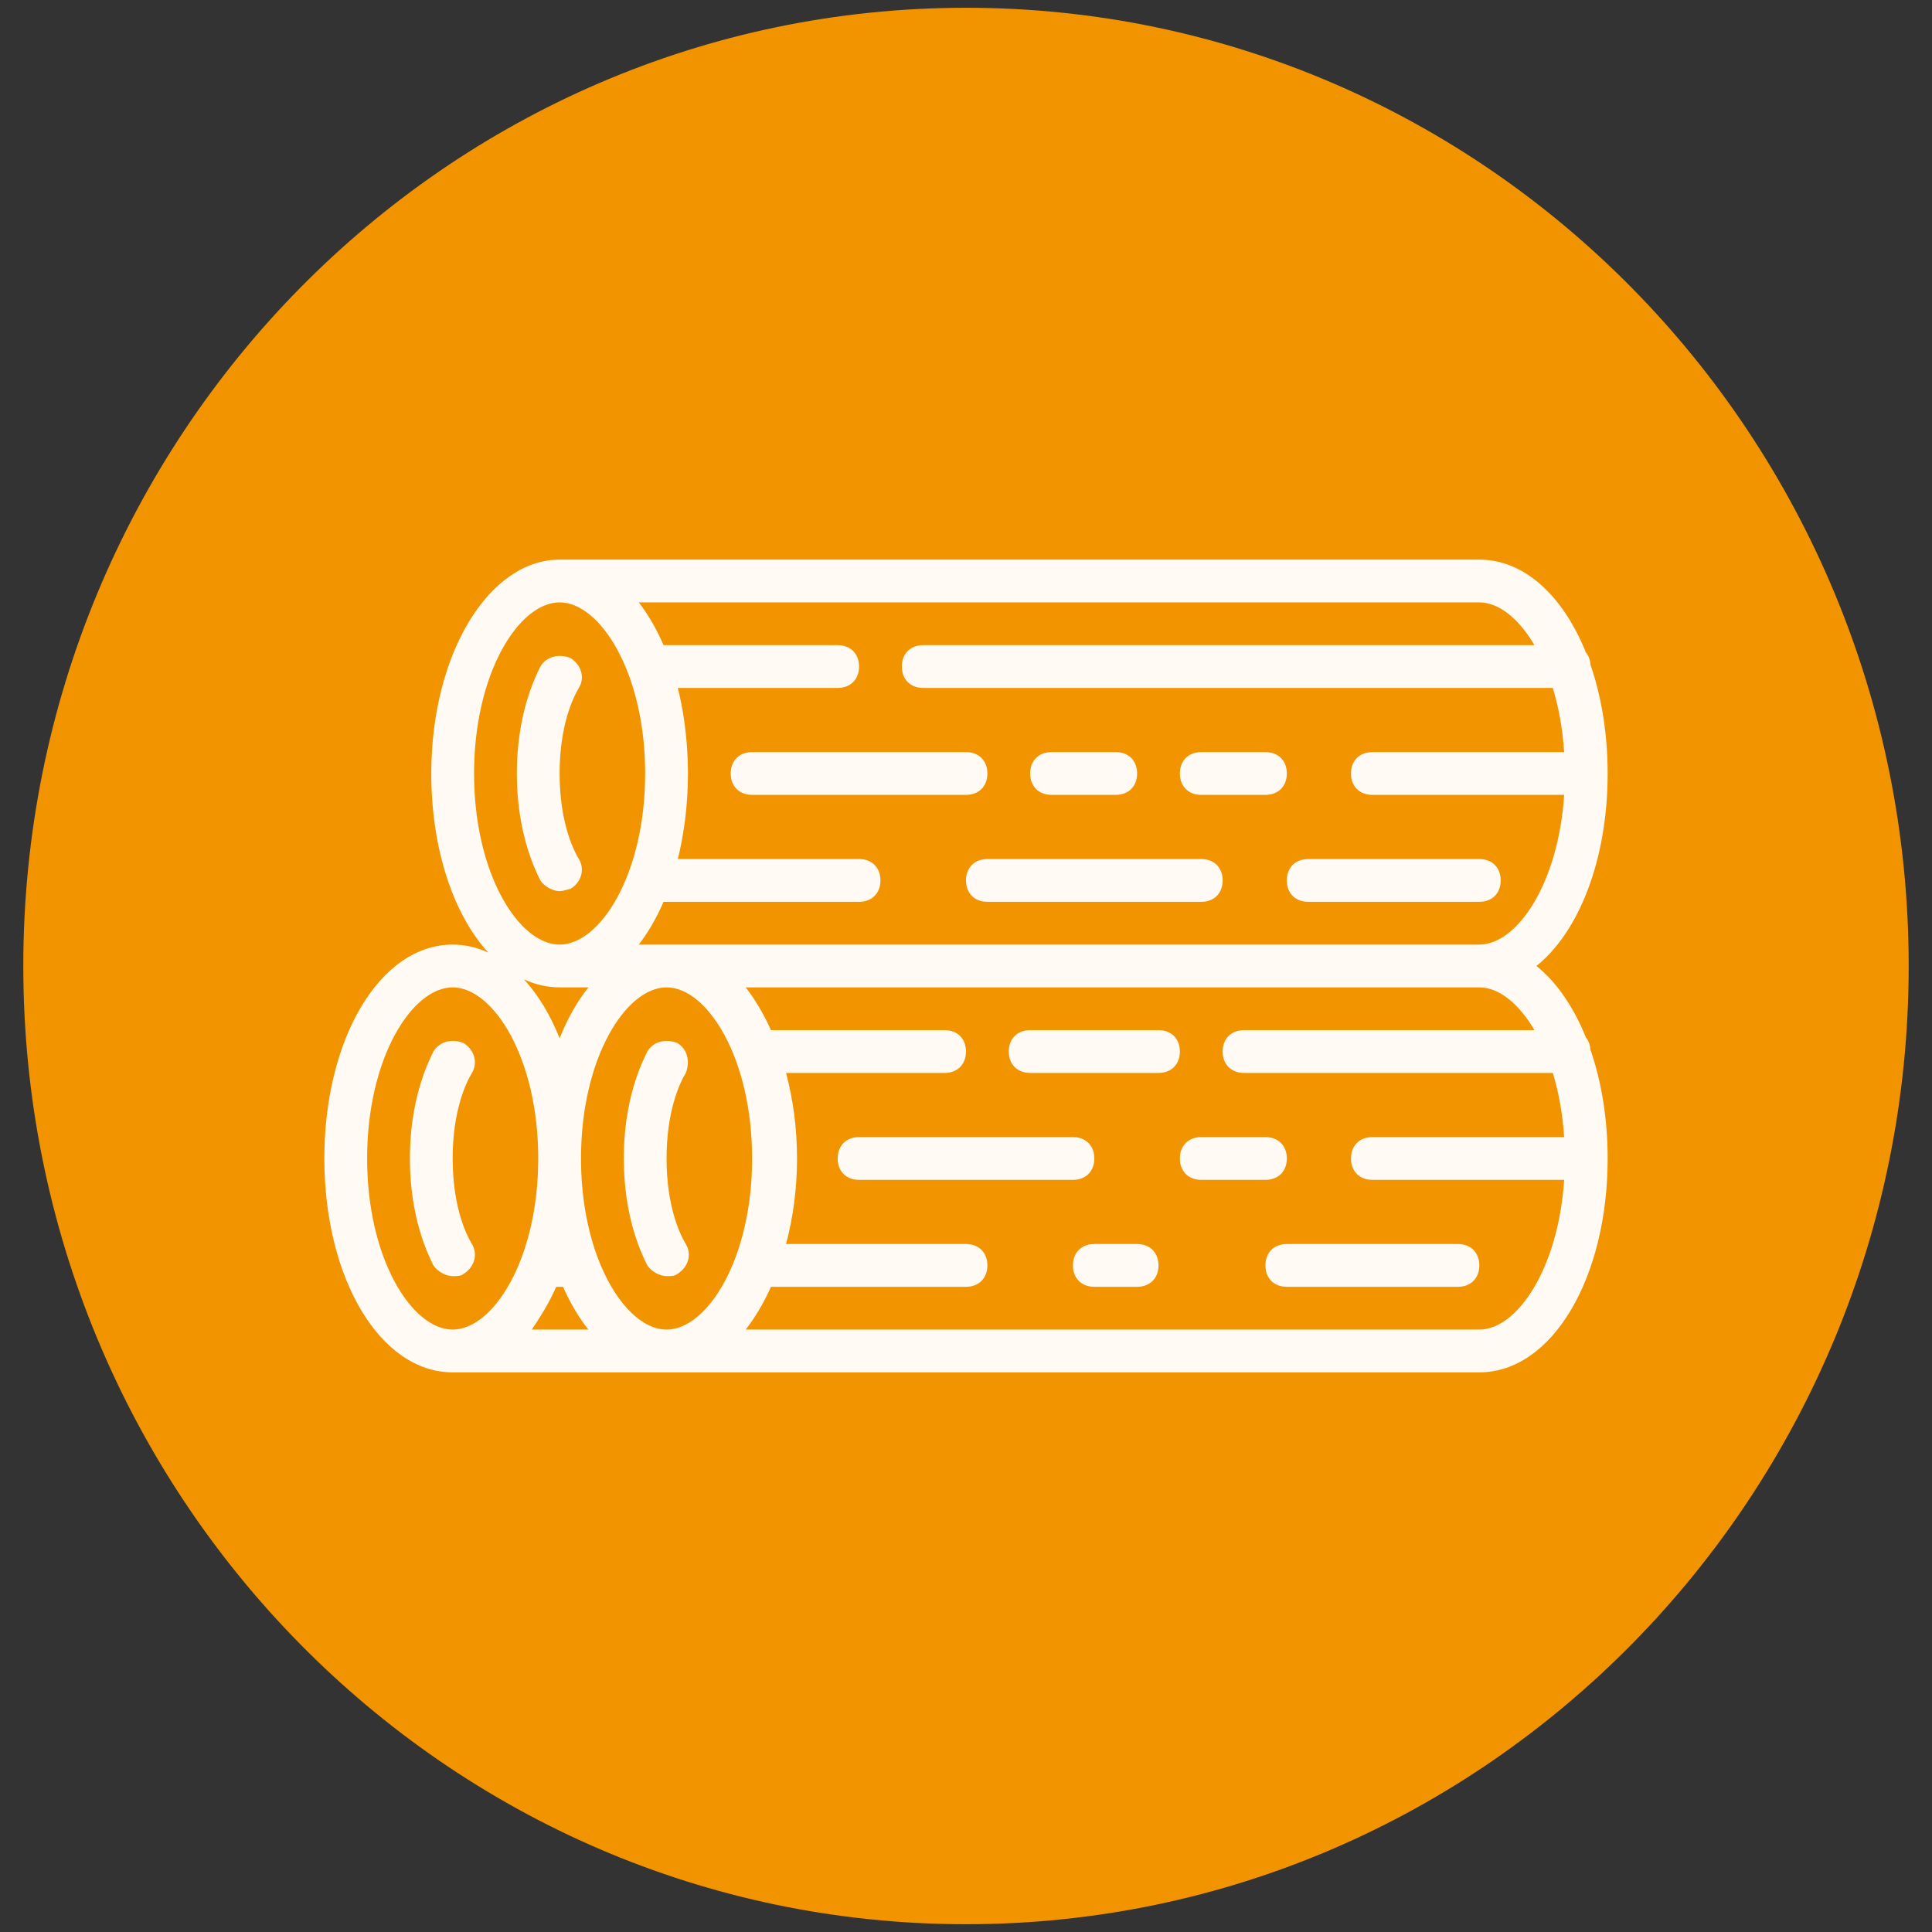 <?xml version="1.0" standalone="no"?>
<!DOCTYPE svg PUBLIC "-//W3C//DTD SVG 1.1//EN" "http://www.w3.org/Graphics/SVG/1.1/DTD/svg11.dtd">
<!--Generator: Xara Designer (www.xara.com), SVG filter version: 6.0.0.4-->
<svg stroke-width="0.501" stroke-linejoin="bevel" fill-rule="evenodd" xmlns:xlink="http://www.w3.org/1999/xlink" xmlns="http://www.w3.org/2000/svg" version="1.1" overflow="visible" width="129pt" height="129pt" viewBox="0 0 129 129">
 <rect x="0" y="0" width="129" height="129" fill="#333333" stroke="none"/>
 <defs>
	</defs>
 <g id="Document" fill="none" stroke="black" font-family="Times New Roman" font-size="16" transform="scale(1 -1)">
  <g id="Spread" transform="translate(0 -129)">
   <g id="Layer 1">
    <path d="M 64.5,128.481 C 99.245,128.481 127.444,99.817 127.444,64.5 C 127.444,29.183 99.245,0.519 64.5,0.519 C 29.755,0.519 1.556,29.183 1.556,64.5 C 1.556,99.817 29.755,128.481 64.5,128.481 Z" stroke="none" fill="#f29400" stroke-width="0.449" stroke-linejoin="miter" stroke-linecap="round" marker-start="none" marker-end="none" stroke-miterlimit="79.84"/>
    <g id="Group" fill-rule="evenodd" stroke-linejoin="miter" stroke="none" stroke-width="0.168" fill="#fffaf3" stroke-miterlimit="79.84">
     <path d="M 30.94,43.936 C 31.654,44.364 31.939,45.222 31.511,45.936 C 31.082,46.649 30.225,48.506 30.225,51.648 C 30.225,54.79 31.082,56.647 31.511,57.36 C 31.939,58.074 31.654,58.932 30.94,59.36 C 30.225,59.645 29.369,59.503 28.94,58.789 C 28.512,57.932 27.369,55.504 27.369,51.648 C 27.369,47.792 28.512,45.364 28.94,44.508 C 29.226,44.079 29.797,43.793 30.225,43.793 C 30.511,43.793 30.797,43.793 30.94,43.936 Z" marker-start="none" marker-end="none"/>
     <path d="M 44.507,51.649 C 44.507,54.79 45.363,56.647 45.791,57.36 C 46.077,58.074 45.935,58.932 45.221,59.36 C 44.507,59.645 43.65,59.503 43.221,58.789 C 42.793,57.932 41.65,55.504 41.65,51.649 C 41.65,47.792 42.793,45.364 43.221,44.508 C 43.507,44.079 44.078,43.793 44.507,43.793 C 44.792,43.793 45.078,43.793 45.221,43.936 C 45.935,44.364 46.22,45.221 45.791,45.936 C 45.363,46.649 44.507,48.506 44.507,51.649 Z" marker-start="none" marker-end="none"/>
     <path d="M 77.353,60.217 L 68.784,60.217 C 67.927,60.217 67.356,59.645 67.356,58.789 C 67.356,57.932 67.927,57.36 68.784,57.36 L 77.353,57.36 C 78.21,57.36 78.781,57.932 78.781,58.789 C 78.781,59.645 78.21,60.217 77.353,60.217 Z" marker-start="none" marker-end="none"/>
     <path d="M 105.89,59.732 C 105.07,61.771 103.935,63.419 102.59,64.501 C 105.445,66.797 107.343,71.637 107.343,77.354 C 107.343,80.024 106.927,82.501 106.195,84.619 C 106.173,84.943 106.067,85.222 105.89,85.437 C 104.374,89.201 101.795,91.634 98.775,91.634 L 37.366,91.634 C 32.654,91.634 28.797,85.351 28.797,77.354 C 28.797,72.297 30.283,67.928 32.603,65.397 C 31.852,65.742 31.056,65.929 30.225,65.929 C 25.37,65.929 21.657,59.645 21.657,51.649 C 21.657,43.651 25.37,37.368 30.225,37.368 L 44.507,37.368 L 98.775,37.368 C 103.629,37.368 107.343,43.651 107.343,51.649 C 107.343,54.318 106.927,56.795 106.195,58.913 C 106.173,59.237 106.067,59.516 105.89,59.732 Z M 98.775,88.779 C 100.053,88.779 101.395,87.732 102.456,85.923 L 84.493,85.923 L 83.065,85.923 L 61.644,85.923 C 60.787,85.923 60.216,85.351 60.216,84.494 C 60.216,83.638 60.787,83.066 61.644,83.066 L 83.065,83.066 L 84.493,83.066 L 103.681,83.066 C 104.068,81.798 104.336,80.356 104.439,78.782 L 91.634,78.782 C 90.777,78.782 90.206,78.21 90.206,77.354 C 90.206,76.497 90.777,75.926 91.634,75.926 L 104.439,75.926 C 104.05,69.984 101.291,65.929 98.775,65.929 L 44.507,65.929 L 42.65,65.929 C 43.278,66.737 43.835,67.698 44.305,68.785 L 57.359,68.785 C 58.216,68.785 58.788,69.357 58.788,70.213 C 58.788,71.07 58.216,71.642 57.359,71.642 L 45.259,71.642 C 45.423,72.301 45.558,72.989 45.663,73.697 C 45.667,73.72 45.672,73.743 45.674,73.766 C 45.699,73.933 45.721,74.101 45.742,74.269 C 45.754,74.369 45.767,74.468 45.778,74.568 C 45.794,74.704 45.807,74.841 45.821,74.98 C 45.833,75.116 45.846,75.254 45.856,75.393 C 45.865,75.51 45.874,75.627 45.882,75.745 C 45.893,75.914 45.901,76.087 45.909,76.259 C 45.913,76.354 45.918,76.446 45.921,76.54 C 45.929,76.809 45.935,77.081 45.935,77.354 C 45.935,77.622 45.929,77.887 45.921,78.151 C 45.916,78.305 45.908,78.458 45.9,78.61 C 45.896,78.703 45.891,78.795 45.886,78.887 C 45.797,80.362 45.583,81.766 45.259,83.066 L 55.931,83.066 C 56.788,83.066 57.359,83.638 57.359,84.494 C 57.359,85.351 56.788,85.923 55.931,85.923 L 44.305,85.923 C 43.835,87.009 43.278,87.971 42.65,88.779 L 98.775,88.779 Z M 44.507,40.223 C 44.423,40.223 44.337,40.228 44.254,40.237 C 44.252,40.237 44.251,40.237 44.25,40.237 C 42.644,40.41 40.976,42.188 39.913,45.014 C 39.902,45.049 39.889,45.083 39.874,45.116 C 39.212,46.922 38.794,49.146 38.794,51.648 C 38.794,58.361 41.794,63.073 44.507,63.073 C 47.22,63.073 50.219,58.361 50.219,51.648 C 50.219,44.936 47.22,40.223 44.507,40.223 Z M 37.366,63.073 L 39.288,63.073 C 38.536,62.128 37.887,60.981 37.366,59.674 C 36.742,61.239 35.935,62.573 34.989,63.605 C 35.74,63.261 36.536,63.073 37.366,63.073 Z M 37.366,88.779 C 40.079,88.779 43.078,84.066 43.078,77.354 C 43.078,70.641 40.08,65.929 37.366,65.929 C 34.651,65.929 31.654,70.641 31.654,77.354 C 31.654,84.066 34.651,88.779 37.366,88.779 Z M 24.513,51.649 C 24.513,58.361 27.512,63.073 30.225,63.073 C 32.939,63.073 35.938,58.361 35.938,51.649 C 35.938,45.16 33.136,40.542 30.498,40.24 C 30.485,40.238 30.471,40.237 30.458,40.235 C 30.381,40.228 30.302,40.223 30.225,40.223 C 27.512,40.223 24.513,44.936 24.513,51.649 Z M 36.261,41.398 C 36.579,41.919 36.873,42.479 37.138,43.08 L 37.595,43.08 C 38.073,41.996 38.643,41.034 39.288,40.223 L 35.509,40.223 C 35.764,40.606 36.019,40.989 36.261,41.398 Z M 98.775,40.223 L 49.791,40.223 C 50.419,41.031 50.991,41.993 51.479,43.08 L 64.499,43.08 C 65.357,43.08 65.928,43.651 65.928,44.508 C 65.928,45.364 65.357,45.936 64.499,45.936 L 52.485,45.936 C 52.949,47.679 53.218,49.61 53.218,51.648 C 53.218,53.686 52.949,55.616 52.485,57.36 L 63.072,57.36 C 63.929,57.36 64.499,57.932 64.499,58.789 C 64.499,59.645 63.929,60.217 63.072,60.217 L 51.479,60.217 C 50.991,61.303 50.419,62.265 49.791,63.073 L 98.775,63.073 C 100.053,63.073 101.395,62.026 102.456,60.217 L 83.065,60.217 C 82.208,60.217 81.637,59.645 81.637,58.789 C 81.637,57.932 82.208,57.36 83.065,57.36 L 103.681,57.36 C 104.068,56.092 104.336,54.65 104.439,53.076 L 91.633,53.076 C 90.777,53.076 90.206,52.505 90.206,51.648 C 90.206,50.791 90.777,50.221 91.633,50.221 L 104.439,50.221 C 104.05,44.278 101.291,40.223 98.775,40.223 Z" marker-start="none" marker-end="none"/>
     <path d="M 85.922,51.649 C 85.922,52.505 85.35,53.076 84.493,53.076 L 80.209,53.076 C 79.352,53.076 78.781,52.505 78.781,51.649 C 78.781,50.791 79.352,50.22 80.209,50.22 L 84.493,50.22 C 85.35,50.22 85.922,50.791 85.922,51.649 Z" marker-start="none" marker-end="none"/>
     <path d="M 73.069,51.649 C 73.069,52.505 72.497,53.076 71.641,53.076 L 57.359,53.076 C 56.503,53.076 55.931,52.505 55.931,51.649 C 55.931,50.791 56.503,50.22 57.359,50.22 L 71.641,50.22 C 72.497,50.22 73.069,50.791 73.069,51.649 Z" marker-start="none" marker-end="none"/>
     <path d="M 97.346,45.936 L 85.922,45.936 C 85.065,45.936 84.493,45.365 84.493,44.508 C 84.493,43.651 85.065,43.08 85.922,43.08 L 97.346,43.08 C 98.203,43.08 98.775,43.651 98.775,44.508 C 98.775,45.364 98.203,45.936 97.346,45.936 Z" marker-start="none" marker-end="none"/>
     <path d="M 75.925,45.936 L 73.069,45.936 C 72.212,45.936 71.641,45.365 71.641,44.508 C 71.641,43.651 72.212,43.08 73.069,43.08 L 75.925,43.08 C 76.782,43.08 77.353,43.651 77.353,44.508 C 77.353,45.364 76.782,45.936 75.925,45.936 Z" marker-start="none" marker-end="none"/>
     <path d="M 37.366,69.499 C 37.652,69.499 37.937,69.642 38.08,69.642 C 38.794,70.07 39.08,70.928 38.651,71.642 C 38.223,72.355 37.366,74.212 37.366,77.354 C 37.366,80.496 38.223,82.353 38.651,83.066 C 39.08,83.78 38.794,84.638 38.08,85.066 C 37.366,85.351 36.509,85.209 36.081,84.494 C 35.652,83.638 34.51,81.21 34.51,77.354 C 34.51,73.498 35.652,71.07 36.081,70.213 C 36.366,69.785 36.937,69.499 37.366,69.499 Z" marker-start="none" marker-end="none"/>
     <path d="M 70.212,75.926 L 74.496,75.926 C 75.354,75.926 75.925,76.497 75.925,77.354 C 75.925,78.211 75.354,78.782 74.496,78.782 L 70.212,78.782 C 69.356,78.782 68.784,78.211 68.784,77.354 C 68.784,76.497 69.356,75.926 70.212,75.926 Z" marker-start="none" marker-end="none"/>
     <path d="M 48.791,77.354 C 48.791,76.497 49.362,75.926 50.219,75.926 L 64.5,75.926 C 65.357,75.926 65.928,76.497 65.928,77.354 C 65.928,78.211 65.357,78.782 64.5,78.782 L 50.219,78.782 C 49.362,78.782 48.791,78.211 48.791,77.354 Z" marker-start="none" marker-end="none"/>
     <path d="M 80.209,75.926 L 84.493,75.926 C 85.35,75.926 85.922,76.497 85.922,77.354 C 85.922,78.211 85.35,78.782 84.493,78.782 L 80.209,78.782 C 79.352,78.782 78.781,78.211 78.781,77.354 C 78.781,76.497 79.352,75.926 80.209,75.926 Z" marker-start="none" marker-end="none"/>
     <path d="M 87.35,68.785 L 98.775,68.785 C 99.631,68.785 100.202,69.357 100.202,70.213 C 100.202,71.07 99.631,71.642 98.775,71.642 L 87.35,71.642 C 86.492,71.642 85.922,71.07 85.922,70.213 C 85.922,69.357 86.492,68.785 87.35,68.785 Z" marker-start="none" marker-end="none"/>
     <path d="M 80.209,71.642 L 65.928,71.642 C 65.071,71.642 64.5,71.07 64.5,70.213 C 64.5,69.357 65.071,68.785 65.928,68.785 L 80.209,68.785 C 81.066,68.785 81.637,69.357 81.637,70.213 C 81.637,71.07 81.066,71.642 80.209,71.642 Z" marker-start="none" marker-end="none"/>
    </g>
   </g>
  </g>
 </g>
</svg>
